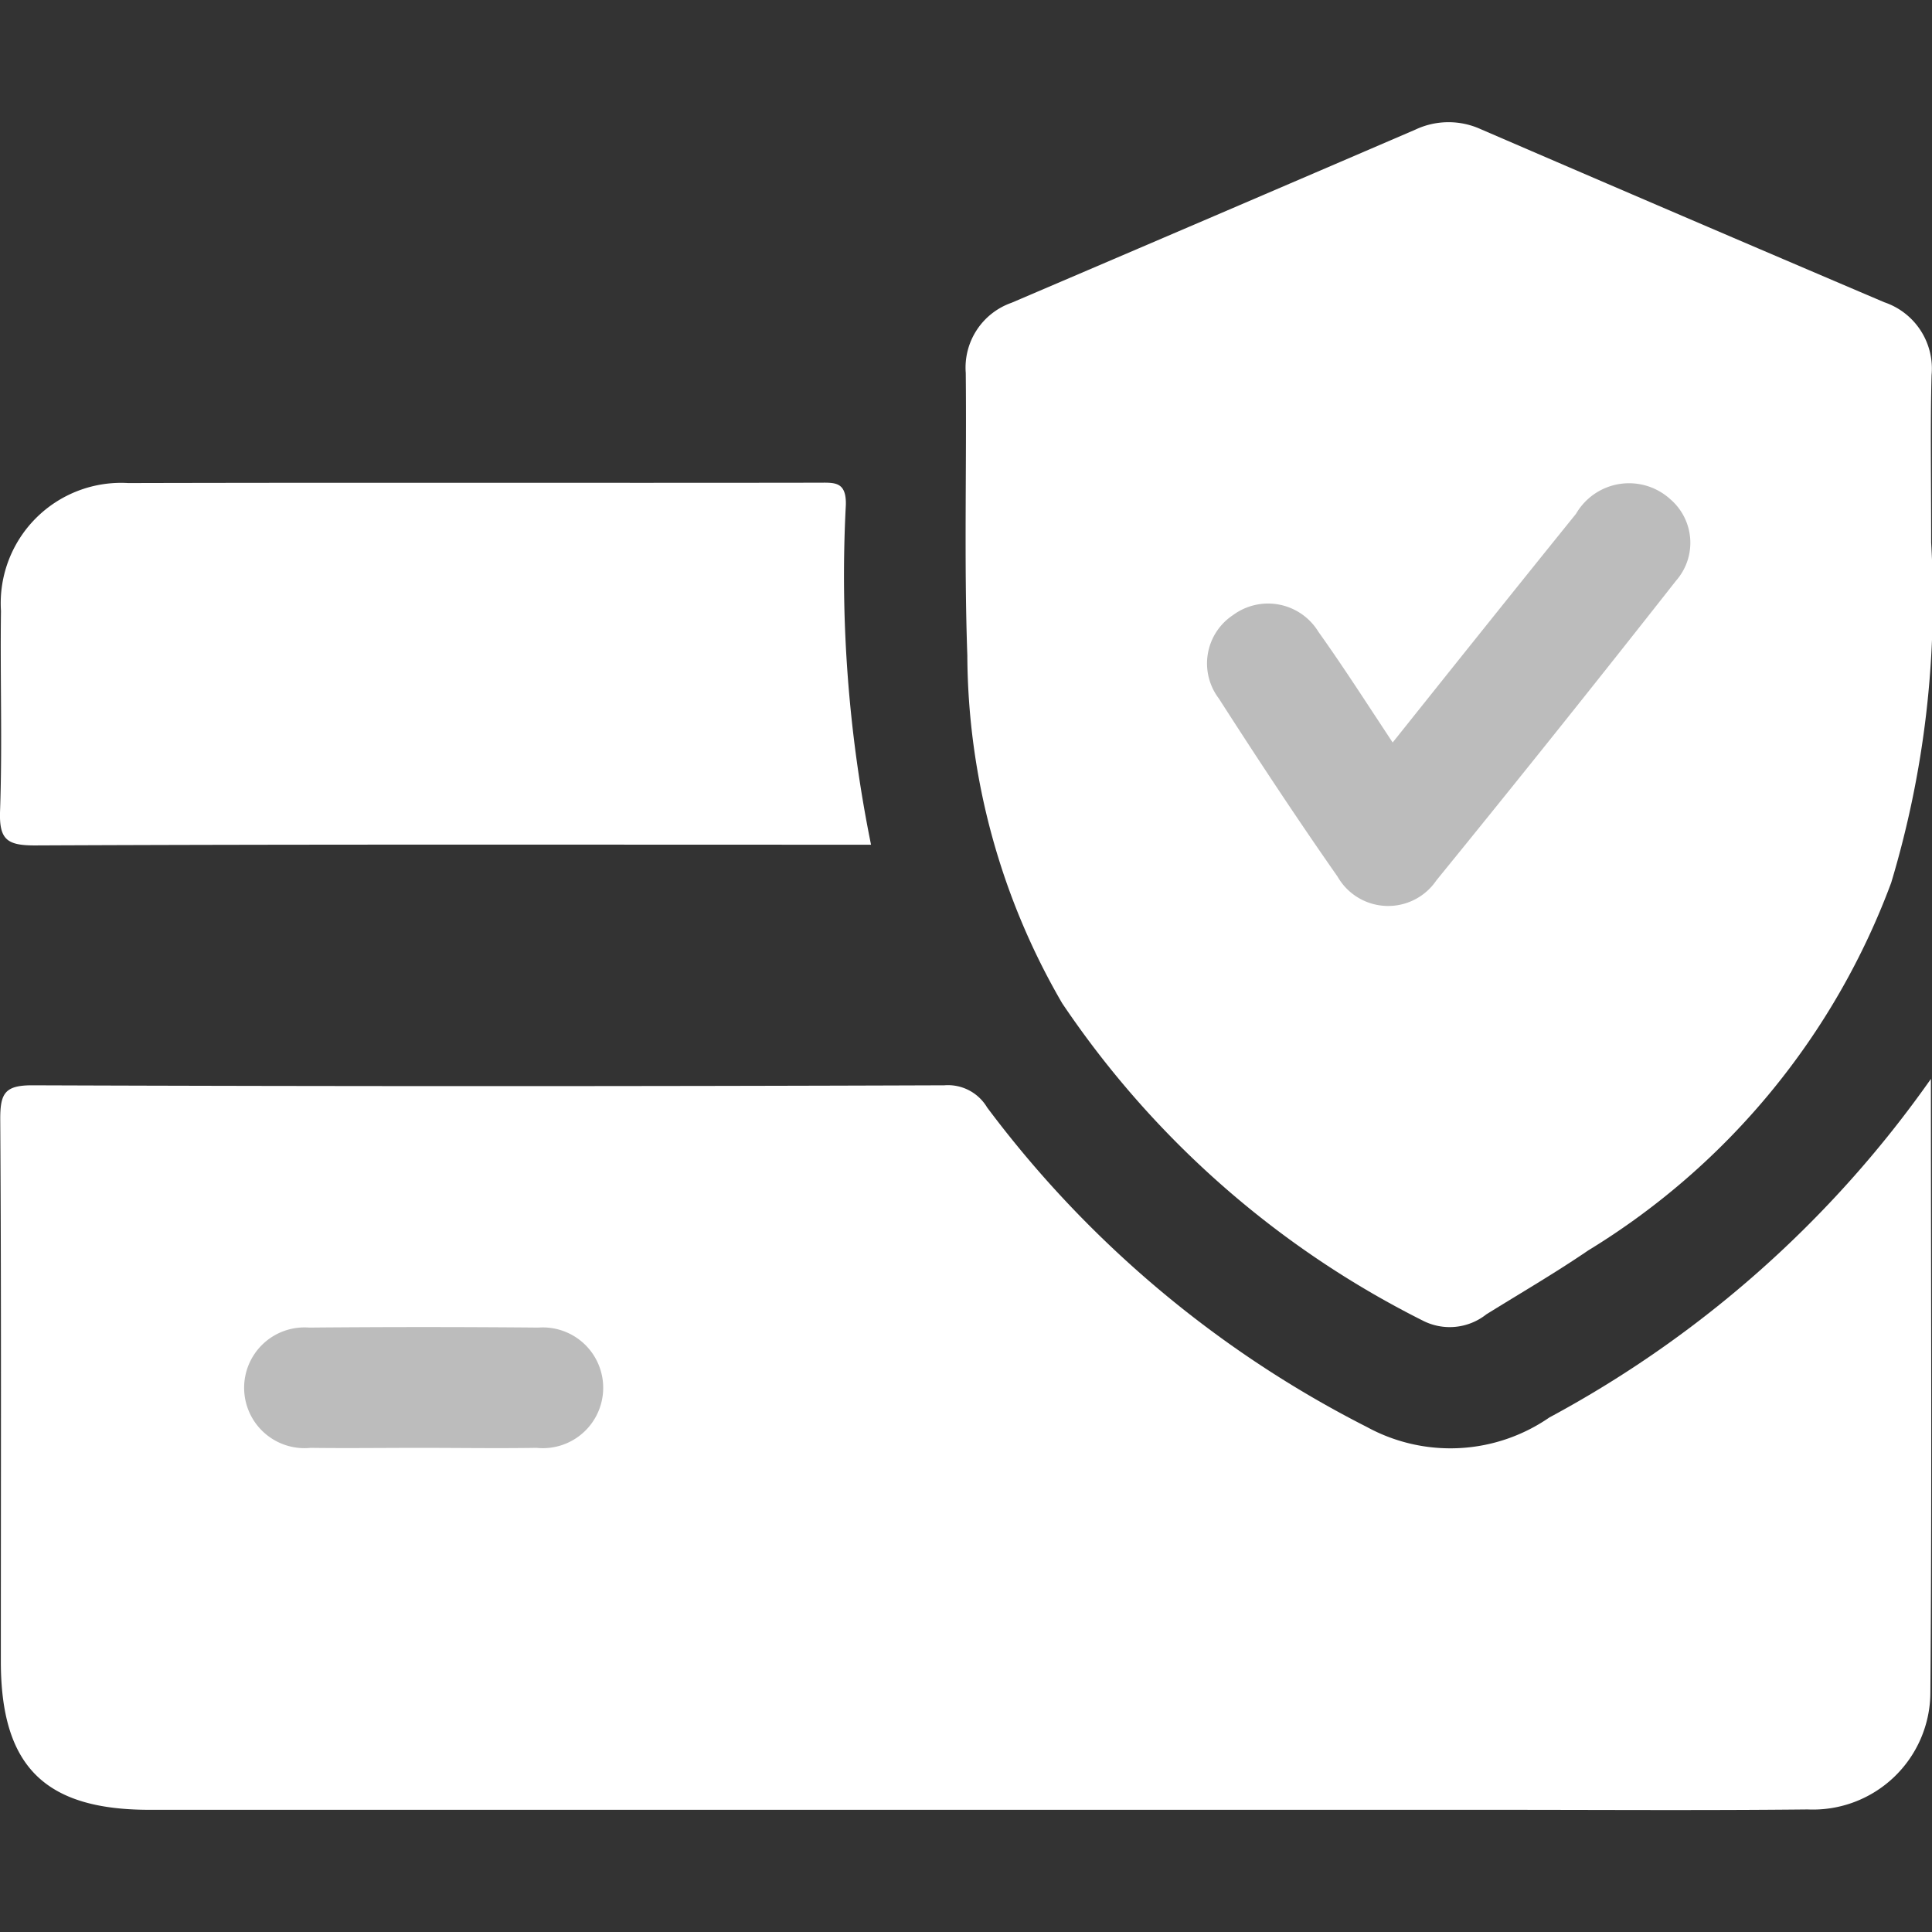 <?xml version="1.0" encoding="UTF-8"?>
<svg xmlns="http://www.w3.org/2000/svg" xmlns:xlink="http://www.w3.org/1999/xlink" width="32" height="32" viewBox="0 0 32 32">
  <rect x="0" y="0" width="32" height="32" fill="#333333" stroke="none"/>
  <defs>
    <clipPath id="clip-path">
      <rect id="Rectangle_126924" data-name="Rectangle 126924" width="32" height="32" transform="translate(6829 6545)" fill="#fff"/>
    </clipPath>
  </defs>
  <g id="Mask_Group_347473" data-name="Mask Group 347473" transform="translate(-6829 -6545)" clip-path="url(#clip-path)">
    <g id="Group_900877" data-name="Group 900877" transform="translate(6131.515 5696.686)">
      <path id="Path_1161340" data-name="Path 1161340" d="M729.493,977.165c0,3.522.017,6.846-.009,10.17a1.945,1.945,0,0,1-2.034,1.93c-1.727.018-3.454.006-5.181.006H699.985c-1.736,0-2.46-.723-2.46-2.459,0-3,.009-5.992-.01-8.987,0-.421.078-.555.531-.554q7.553.027,15.106,0a.755.755,0,0,1,.709.367,18.054,18.054,0,0,0,6.289,5.292,2.884,2.884,0,0,0,3.023-.157,18.329,18.329,0,0,0,6.32-5.608Z" transform="translate(-0.026 -110.981)" fill="#fff"/>
      <path id="Path_1161341" data-name="Path 1161341" d="M841.479,857.3a16.277,16.277,0,0,1-.662,5.635,12.045,12.045,0,0,1-5.018,6.09c-.548.374-1.123.708-1.688,1.059a.977.977,0,0,1-1.059.1,15.645,15.645,0,0,1-5.966-5.253,11.551,11.551,0,0,1-1.571-5.761c-.055-1.558-.01-3.119-.026-4.679a1.138,1.138,0,0,1,.758-1.162q3.345-1.429,6.687-2.867a1.287,1.287,0,0,1,1.081-.01q3.34,1.442,6.687,2.868a1.159,1.159,0,0,1,.784,1.207C841.464,855.336,841.479,856.147,841.479,857.3Z" transform="translate(-112.008)" fill="#fff"/>
      <path id="Path_1161342" data-name="Path 1161342" d="M711.912,904.131h-.55c-4.433,0-8.866-.008-13.3.012-.466,0-.593-.1-.576-.575.039-1.1,0-2.205.015-3.308a1.994,1.994,0,0,1,2.108-2.119c3.809-.01,7.618,0,11.426-.006.263,0,.469-.03.46.365a22.408,22.408,0,0,0,.417,5.631Z" transform="translate(0 -41.826)" fill="#fff"/>
      <path id="Path_1161343" data-name="Path 1161343" d="M732.539,1012.05c-.6,0-1.2.008-1.8,0a1,1,0,1,1-.026-1.992q1.9-.017,3.8,0a1,1,0,1,1-.032,1.992C733.826,1012.06,733.182,1012.05,732.539,1012.05Z" transform="translate(-28.109 -139.755)" fill="#bcbcbc"/>
      <path id="Path_1161344" data-name="Path 1161344" d="M860.575,902.468c1.038-1.3,2.033-2.545,3.037-3.788a1.015,1.015,0,0,1,1.562-.241.951.951,0,0,1,.094,1.35q-1.964,2.5-3.969,4.963a.965.965,0,0,1-1.637-.063c-.678-.969-1.329-1.957-1.968-2.952a.96.96,0,0,1,.235-1.378.977.977,0,0,1,1.417.277C859.755,901.209,860.133,901.8,860.575,902.468Z" transform="translate(-140.023 -41.856)" fill="#bcbcbc"/>
    </g>
  </g>
</svg>
